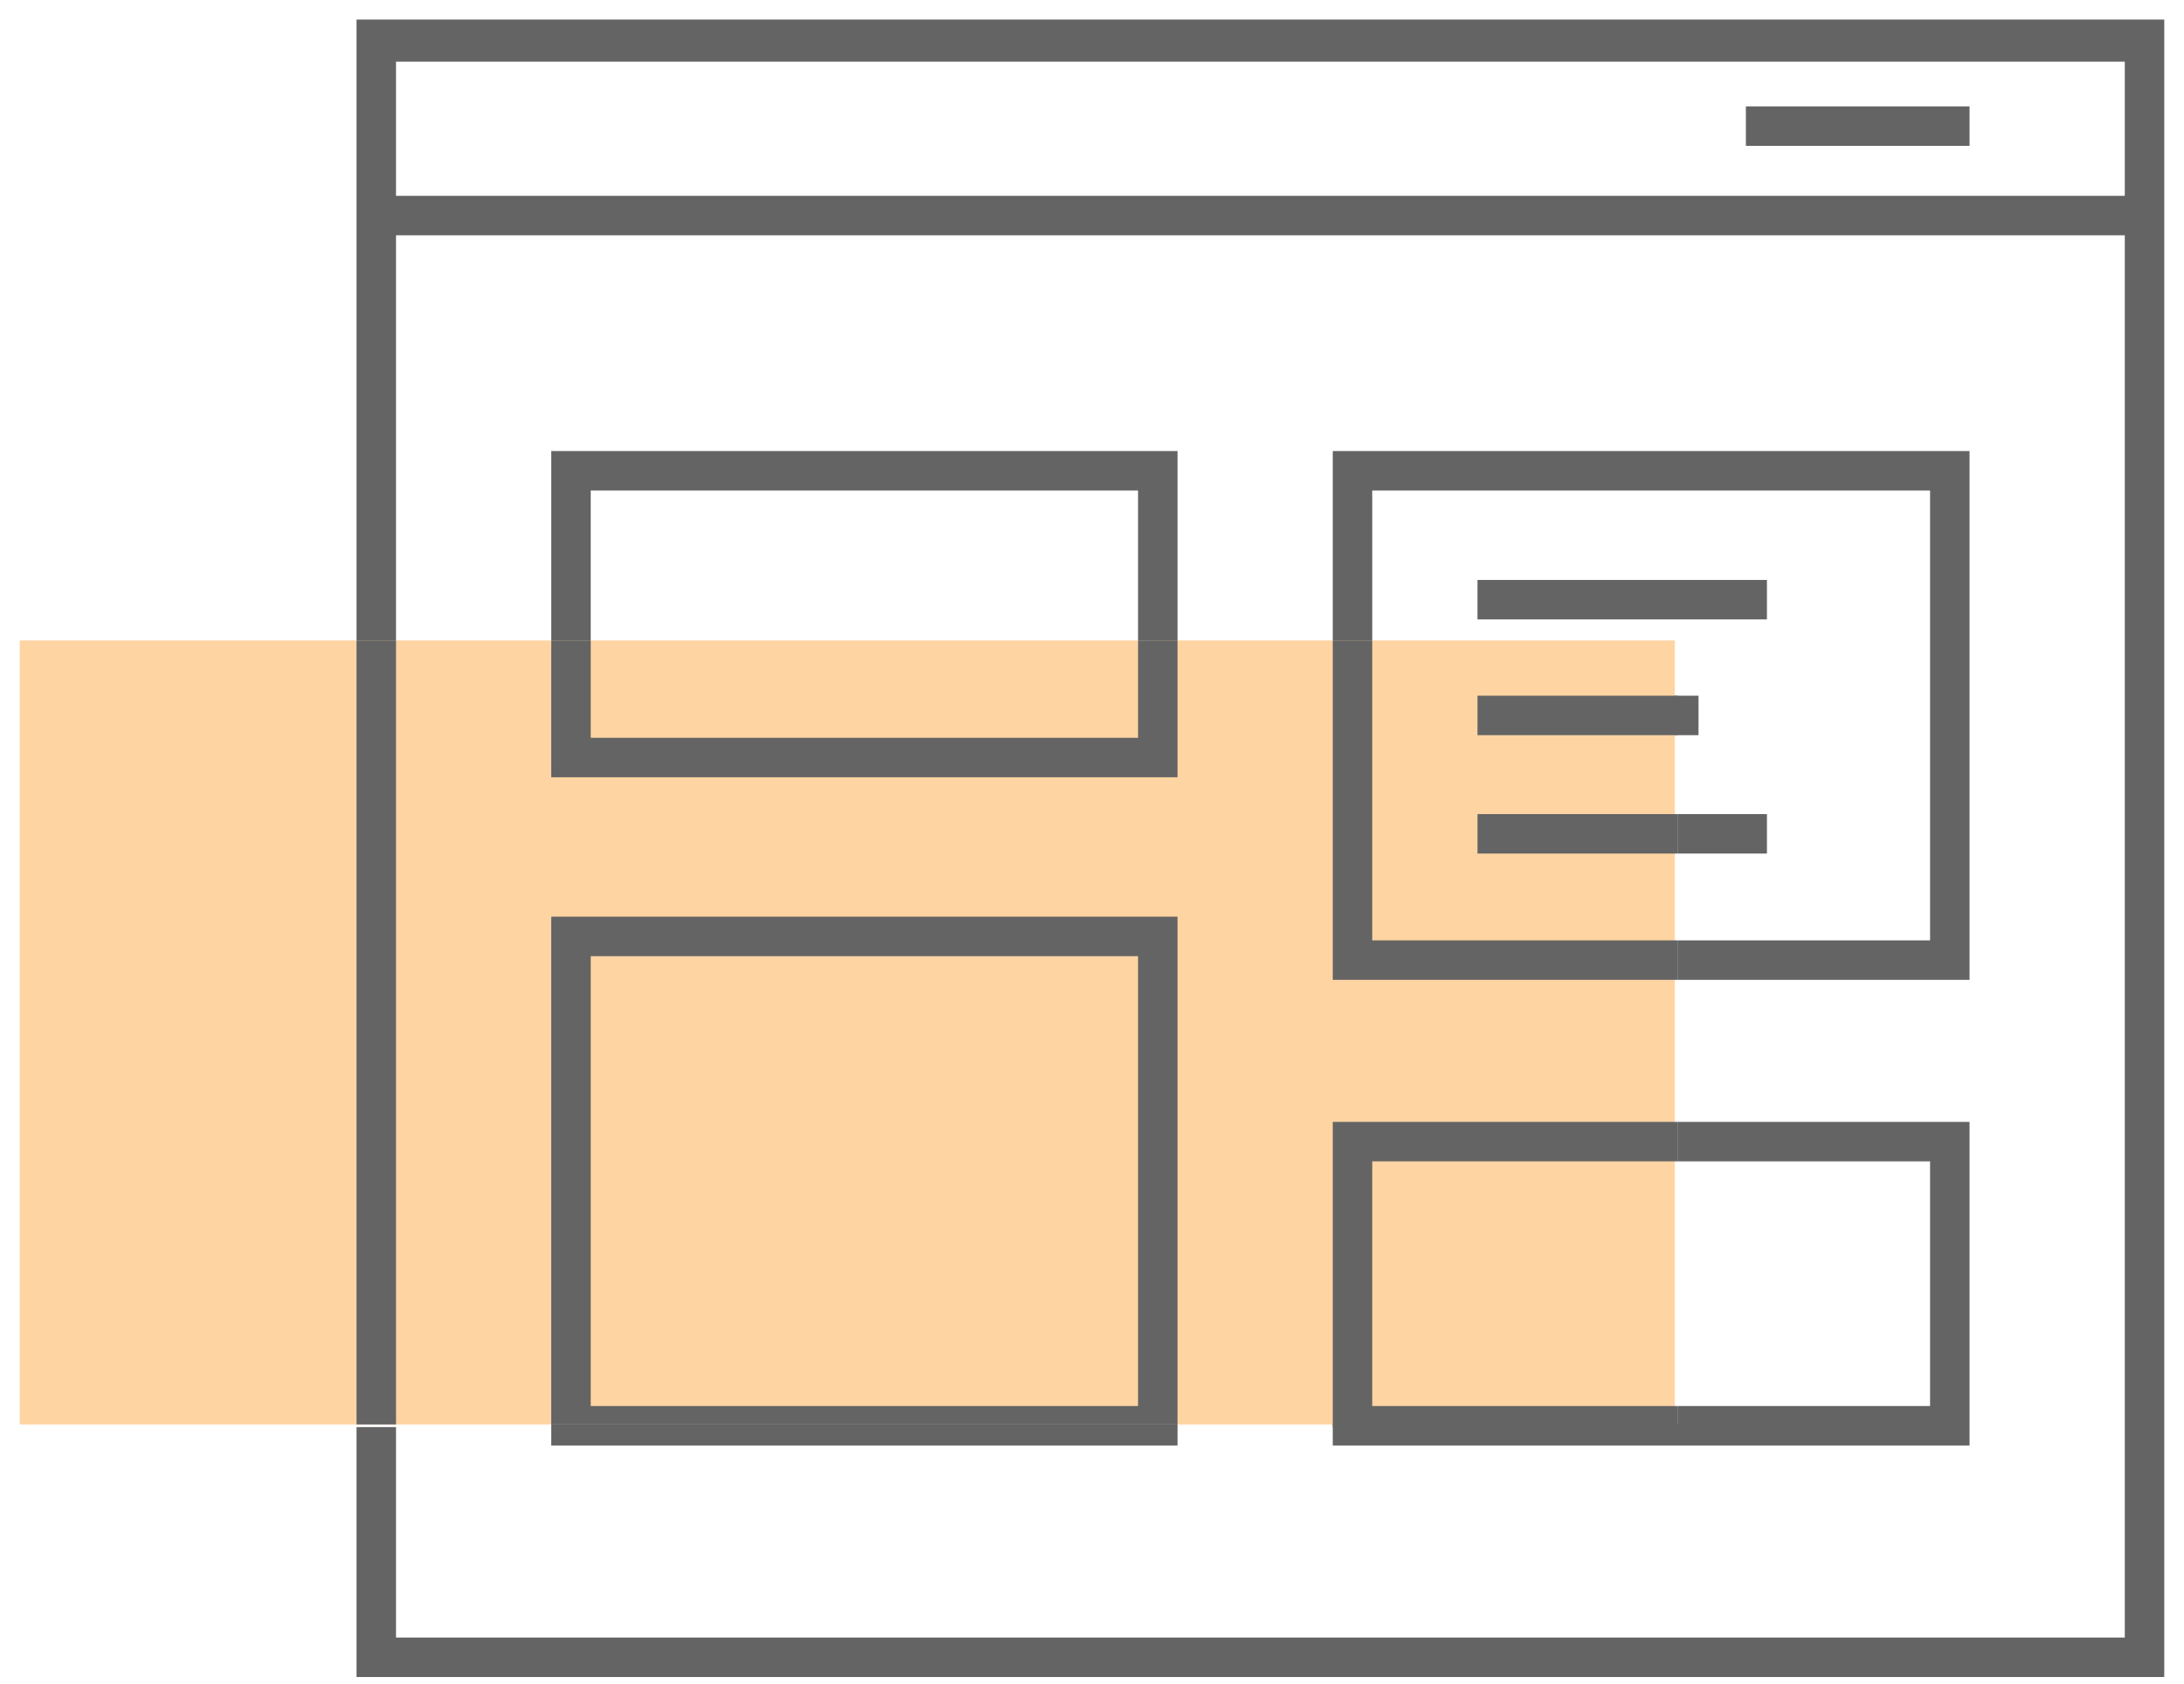 <svg width="83" height="64" viewBox="0 0 83 64" fill="none" xmlns="http://www.w3.org/2000/svg">
<path d="M63.65 24.344H0.75V54.144H63.65V24.344Z" fill="#FFD4A3"/>
<path d="M13.55 0.744V24.344H15.05V8.944H80.75V62.244H15.05V54.244H13.55V63.744H82.25V0.744H13.55ZM80.75 7.444H15.05V2.344H80.75V7.444ZM74.85 5.544H66.35V4.044H74.85V5.544ZM20.95 54.944V54.144H44.75V54.944H20.95ZM50.65 54.944V54.144H63.75V53.444H73.35V44.144H63.75V42.644H74.85V54.944H50.65ZM64.55 27.944H63.65V26.444H64.55V27.944ZM67.15 23.544H56.15V22.044H67.15V23.544ZM74.85 37.244H63.75V35.744H73.35V18.644H52.15V24.344H50.65V17.144H74.85V37.244ZM44.75 17.144V24.344H43.25V18.644H22.45V24.344H20.95V17.144H44.75ZM67.15 32.444H63.75V30.944H67.15V32.444Z" fill="#646464"/>
<path d="M43.25 24.344H44.75V29.544H20.95V24.344H22.45V28.044H43.25V24.344ZM56.15 26.444V27.944H63.75V26.444H56.15ZM63.75 53.444H52.15V44.144H63.75V42.644H50.65V54.244H63.75V53.444ZM52.15 35.744V24.344H50.65V37.244H63.75V35.744H52.15ZM56.15 30.944V32.444H63.75V30.944H56.15ZM15.05 24.344H13.55V54.144H15.05V24.344ZM44.75 54.144H20.95V34.844H44.75V54.144ZM43.25 53.444V36.344H22.45V53.444H43.25Z" fill="#646464"/>
</svg>
